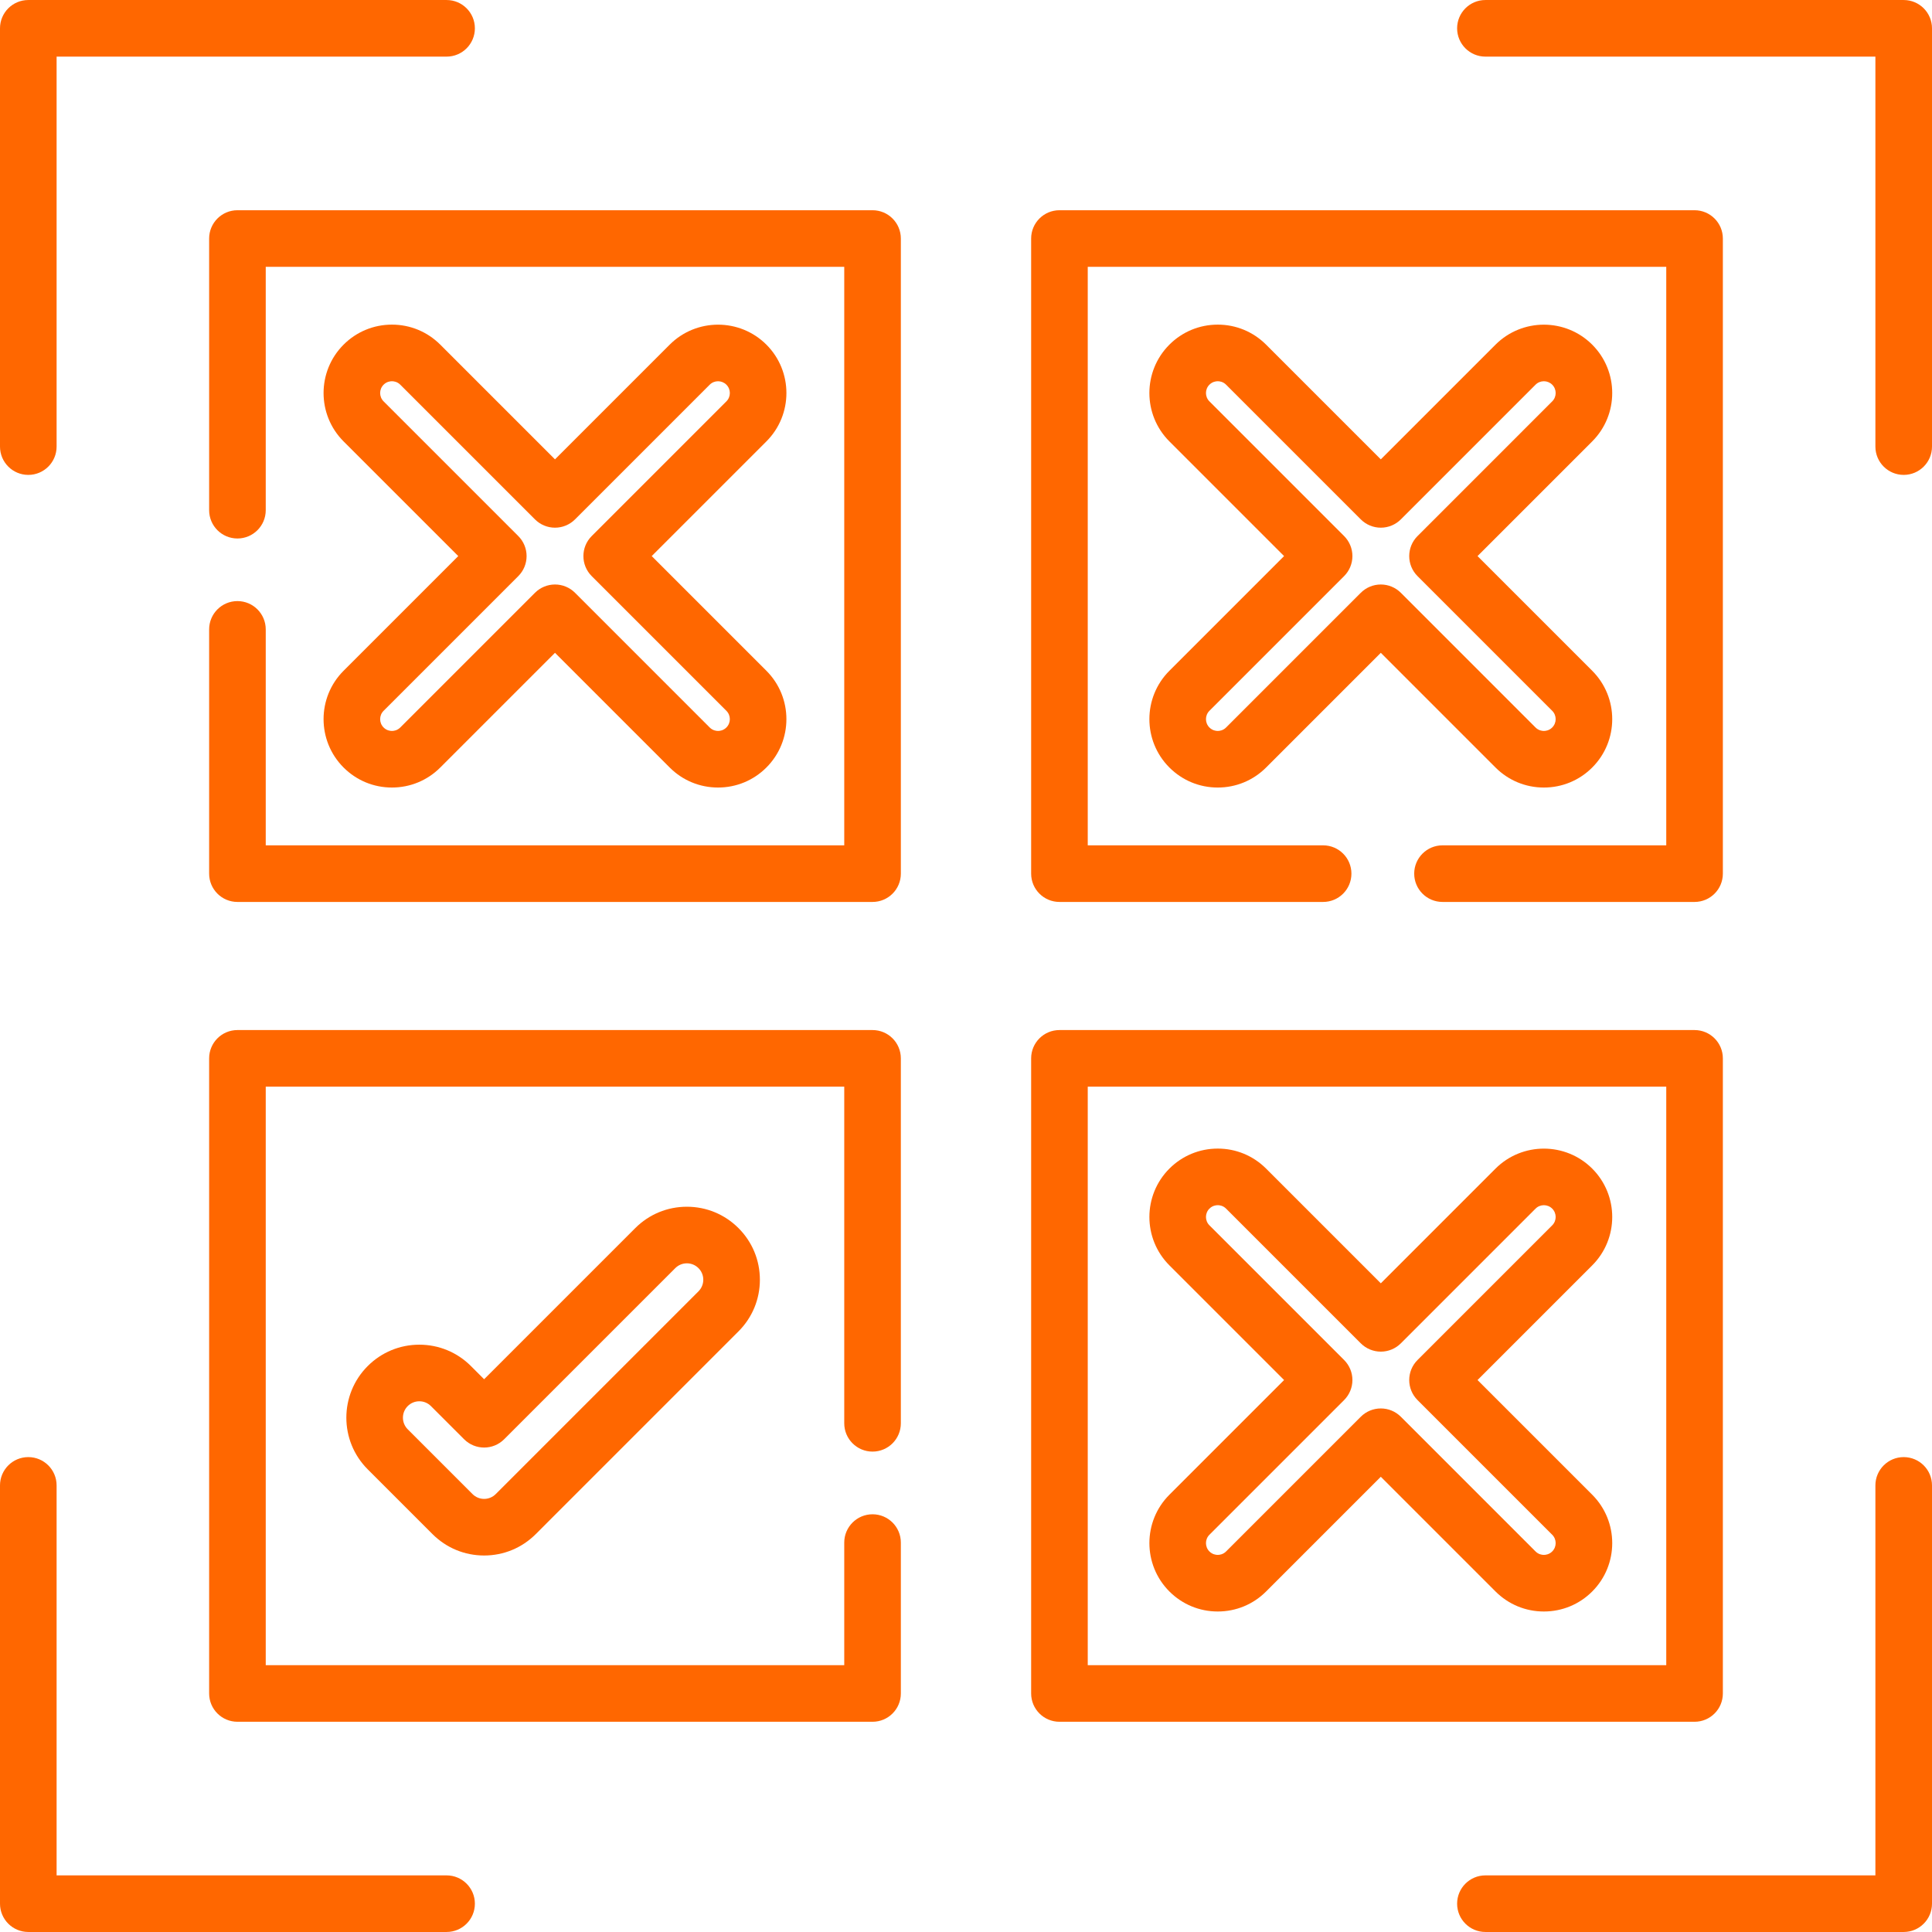 <?xml version="1.0" encoding="UTF-8"?> <svg xmlns="http://www.w3.org/2000/svg" xmlns:xlink="http://www.w3.org/1999/xlink" version="1.1" id="Capa_1" x="0px" y="0px" viewBox="0 0 512 512" style="enable-background:new 0 0 512 512;" xml:space="preserve"><g><g><path d="M118.349,0.005H7.5c-4.143,0-7.5,3.358-7.5,7.5v110.848c0,4.142,3.357,7.5,7.5,7.5c4.143,0,7.5-3.358,7.5-7.5V15.005 h103.349c4.143,0,7.5-3.358,7.5-7.5C125.849,3.363,122.492,0.005,118.349,0.005z" fill="#000000" style="fill: rgb(255, 103, 0);"></path></g></g><g><g><path d="M504.5,0.005H393.651c-4.143,0-7.5,3.358-7.5,7.5c0,4.142,3.357,7.5,7.5,7.5H497v103.348c0,4.142,3.357,7.5,7.5,7.5 c4.143,0,7.5-3.358,7.5-7.5V7.505C512,3.363,508.642,0.005,504.5,0.005z" fill="#000000" style="fill: rgb(255, 103, 0);"></path></g></g><g><g><path d="M504.5,386.147c-4.143,0-7.5,3.358-7.5,7.5v103.348H393.651c-4.143,0-7.5,3.358-7.5,7.5c0,4.142,3.357,7.5,7.5,7.5H504.5 c4.143,0,7.5-3.358,7.5-7.5V393.647C512,389.505,508.642,386.147,504.5,386.147z" fill="#000000" style="fill: rgb(255, 103, 0);"></path></g></g><g><g><path d="M118.349,496.995H15V393.647c0-4.142-3.357-7.5-7.5-7.5c-4.143,0-7.5,3.358-7.5,7.5v110.848c0,4.142,3.357,7.5,7.5,7.5 h110.849c4.143,0,7.5-3.358,7.5-7.5C125.849,500.353,122.491,496.995,118.349,496.995z" fill="#000000" style="fill: rgb(255, 103, 0);"></path></g></g><g><g><path d="M231.233,55.714H62.924c-4.143,0-7.5,3.358-7.5,7.5v71.991c0,4.142,3.357,7.5,7.5,7.5s7.5-3.358,7.5-7.5V70.714h153.31 v153.31H70.424v-57.229c0-4.142-3.357-7.5-7.5-7.5c-4.143,0-7.5,3.358-7.5,7.5v64.729c0,4.142,3.357,7.5,7.5,7.5h168.31 c4.143,0,7.5-3.358,7.5-7.5V63.214C238.733,59.072,235.376,55.714,231.233,55.714z" fill="#000000" style="fill: rgb(255, 103, 0);"></path></g></g><g><g><path d="M449.075,55.714h-168.31c-4.143,0-7.5,3.358-7.5,7.5v168.31c0,4.142,3.358,7.5,7.5,7.5h69.877c4.143,0,7.5-3.358,7.5-7.5 c0-4.142-3.357-7.5-7.5-7.5h-62.377V70.714h153.31v153.31h-59.297c-4.143,0-7.5,3.358-7.5,7.5c0,4.142,3.357,7.5,7.5,7.5h66.797 c4.143,0,7.5-3.358,7.5-7.5V63.214C456.575,59.072,453.218,55.714,449.075,55.714z" fill="#000000" style="fill: rgb(255, 103, 0);"></path></g></g><g><g><path d="M231.233,384.689c4.143,0,7.5-3.358,7.5-7.5v-96.714c0-4.142-3.357-7.5-7.5-7.5H62.924c-4.143,0-7.5,3.358-7.5,7.5v168.31 c0,4.142,3.357,7.5,7.5,7.5h168.31c4.143,0,7.5-3.358,7.5-7.5V408.8c0-4.142-3.357-7.5-7.5-7.5c-4.143,0-7.5,3.358-7.5,7.5v32.485 H70.424v-153.31h153.31v89.214C223.734,381.332,227.091,384.689,231.233,384.689z" fill="#000000" style="fill: rgb(255, 103, 0);"></path></g></g><g><g><path d="M449.075,272.976h-168.31c-4.143,0-7.5,3.358-7.5,7.5v168.31c0,4.142,3.357,7.5,7.5,7.5h168.31c4.143,0,7.5-3.357,7.5-7.5 v-168.31C456.575,276.334,453.218,272.976,449.075,272.976z M441.575,441.285h-153.31v-153.31h153.31V441.285z" fill="#000000" style="fill: rgb(255, 103, 0);"></path></g></g><g><g><path d="M172.711,147.367l30.395-30.395c7.069-7.066,7.069-18.565,0.002-25.633c-7.068-7.067-18.566-7.066-25.635,0 l-30.395,30.395l-30.395-30.395c-3.423-3.424-7.976-5.311-12.818-5.31c-4.841,0-9.393,1.885-12.817,5.309 c-7.066,7.067-7.066,18.566,0,25.634l30.396,30.395l-30.396,30.396c-7.066,7.067-7.066,18.566,0.002,25.634 c3.424,3.423,7.976,5.308,12.815,5.308c4.842,0,9.394-1.885,12.817-5.309l30.395-30.396l30.395,30.396 c3.424,3.424,7.976,5.309,12.817,5.309c4.841,0,9.394-1.885,12.817-5.309c7.066-7.067,7.066-18.566,0-25.633L172.711,147.367z M192.501,192.792c-0.796,0.796-1.727,0.916-2.21,0.916c-0.483,0-1.414-0.119-2.21-0.916l-35.698-35.699 c-1.407-1.407-3.314-2.197-5.304-2.197c-1.99,0-3.896,0.79-5.304,2.197l-35.699,35.699c-0.796,0.796-1.727,0.916-2.21,0.916 s-1.413-0.119-2.21-0.916c-1.219-1.219-1.219-3.202,0-4.421l35.699-35.699c1.406-1.406,2.196-3.314,2.196-5.303 s-0.79-3.897-2.196-5.303l-35.699-35.699c-1.219-1.219-1.219-3.202-0.001-4.42c0.798-0.797,1.729-0.916,2.212-0.916 c0.483,0,1.413,0.119,2.209,0.916l35.699,35.699c1.407,1.407,3.314,2.197,5.304,2.197c1.99,0,3.896-0.79,5.304-2.197 l35.697-35.698c1.217-1.217,3.202-1.22,4.421-0.001s1.219,3.201,0,4.42l-35.698,35.699c-2.929,2.929-2.929,7.678,0,10.606 l35.698,35.699C193.72,189.59,193.72,191.573,192.501,192.792z" fill="#000000" style="fill: rgb(255, 103, 0);"></path></g></g><g><g><path d="M391.561,147.369l30.395-30.395c7.066-7.067,7.066-18.566,0-25.633c-7.068-7.067-18.566-7.066-25.635,0l-30.395,30.395 L335.531,91.34c-3.423-3.424-7.976-5.311-12.818-5.31c-4.841,0-9.393,1.885-12.817,5.309c-7.066,7.067-7.066,18.566,0,25.633 l30.396,30.395l-30.396,30.396c-7.064,7.068-7.064,18.567,0.004,25.635c3.424,3.423,7.976,5.308,12.815,5.308 c4.842,0,9.394-1.885,12.817-5.309l30.395-30.396l30.395,30.396c3.424,3.424,7.976,5.309,12.817,5.309s9.394-1.885,12.817-5.309 c7.066-7.067,7.066-18.566,0-25.634L391.561,147.369z M411.352,192.793c-0.796,0.796-1.727,0.916-2.21,0.916 c-0.483,0-1.414-0.119-2.21-0.916l-35.698-35.699c-1.407-1.407-3.314-2.197-5.304-2.197c-1.99,0-3.896,0.79-5.304,2.197 l-35.699,35.699c-0.796,0.796-1.727,0.916-2.21,0.916c-0.483,0-1.413-0.119-2.21-0.916c-1.219-1.22-1.219-3.203,0-4.422 l35.699-35.699c1.406-1.406,2.196-3.314,2.196-5.303s-0.79-3.897-2.196-5.303l-35.699-35.699c-1.219-1.219-1.219-3.202-0.001-4.42 c0.798-0.797,1.729-0.916,2.212-0.916c0.483,0,1.413,0.119,2.209,0.916l35.699,35.699c1.407,1.407,3.314,2.197,5.304,2.197 c1.99,0,3.896-0.79,5.304-2.197l35.697-35.698c1.218-1.217,3.203-1.22,4.421-0.001c1.219,1.219,1.219,3.203,0,4.421 l-35.698,35.699c-2.929,2.929-2.929,7.678,0,10.606l35.698,35.699C412.571,189.591,412.571,191.574,411.352,192.793z" fill="#000000" style="fill: rgb(255, 103, 0);"></path></g></g><g><g><path d="M421.958,396.121l-30.395-30.395l30.395-30.396c7.066-7.067,7.066-18.566-0.001-25.634 c-7.066-7.065-18.565-7.066-25.633,0l-30.395,30.396l-30.395-30.395c-3.424-3.424-7.976-5.31-12.818-5.31 c-4.841,0-9.393,1.885-12.817,5.309c-7.066,7.067-7.066,18.566,0,25.634l30.398,30.396L309.9,396.121 c-7.065,7.067-7.066,18.566,0.002,25.635c3.424,3.422,7.976,5.307,12.815,5.307c4.842,0,9.394-1.885,12.817-5.309l30.395-30.396 l30.395,30.396c3.424,3.423,7.976,5.309,12.817,5.309s9.394-1.885,12.817-5.309C429.024,414.688,429.024,403.188,421.958,396.121z M411.352,411.149c-0.796,0.796-1.727,0.915-2.21,0.915c-0.483,0-1.414-0.119-2.21-0.915l-35.698-35.699 c-1.407-1.407-3.314-2.197-5.304-2.197c-1.99,0-3.896,0.79-5.304,2.197l-35.699,35.699c-0.796,0.796-1.727,0.915-2.21,0.915 c-0.483,0-1.414-0.119-2.21-0.915c-1.219-1.219-1.219-3.203,0-4.422l35.699-35.699c1.406-1.406,2.196-3.314,2.196-5.303 c0-1.989-0.79-3.897-2.196-5.303l-35.699-35.699c-1.219-1.218-1.219-3.202-0.001-4.419c0.797-0.797,1.729-0.916,2.212-0.917 c0.483,0,1.413,0.119,2.209,0.916l35.699,35.699c1.407,1.407,3.314,2.197,5.304,2.197c1.99,0,3.896-0.79,5.304-2.197 l35.697-35.698c1.218-1.218,3.203-1.22,4.421-0.001c1.219,1.219,1.219,3.202,0,4.421l-35.698,35.699 c-2.929,2.929-2.929,7.678,0,10.606l35.698,35.699C412.571,407.947,412.571,409.931,411.352,411.149z" fill="#000000" style="fill: rgb(255, 103, 0);"></path></g></g><g><g><path d="M195.71,325.464c-3.654-3.655-8.514-5.667-13.682-5.667s-10.027,2.011-13.681,5.666l-40.05,40.05l-3.491-3.49 c-3.653-3.655-8.513-5.668-13.682-5.668c-5.168,0-10.027,2.013-13.682,5.667c-7.543,7.544-7.543,19.819,0,27.362l17.173,17.172 c3.654,3.655,8.513,5.668,13.682,5.668c5.169,0,10.027-2.013,13.682-5.667l53.73-53.731c3.655-3.654,5.668-8.513,5.668-13.682 C201.377,333.975,199.364,329.118,195.71,325.464z M185.103,342.218l-53.731,53.732c-0.821,0.821-1.913,1.273-3.074,1.273 c-1.161,0-2.253-0.452-3.074-1.274l-17.173-17.172c-1.695-1.695-1.695-4.455,0-6.15c0.821-0.821,1.913-1.274,3.074-1.274 c1.162,0,2.253,0.452,3.075,1.274l8.795,8.794c2.928,2.93,7.677,2.929,10.606,0l45.353-45.353 c0.821-0.821,1.913-1.274,3.074-1.274s2.253,0.453,3.075,1.274c0.822,0.822,1.274,1.914,1.274,3.075 S185.925,341.396,185.103,342.218z" fill="#000000" style="fill: rgb(255, 103, 0);"></path></g></g></svg> 